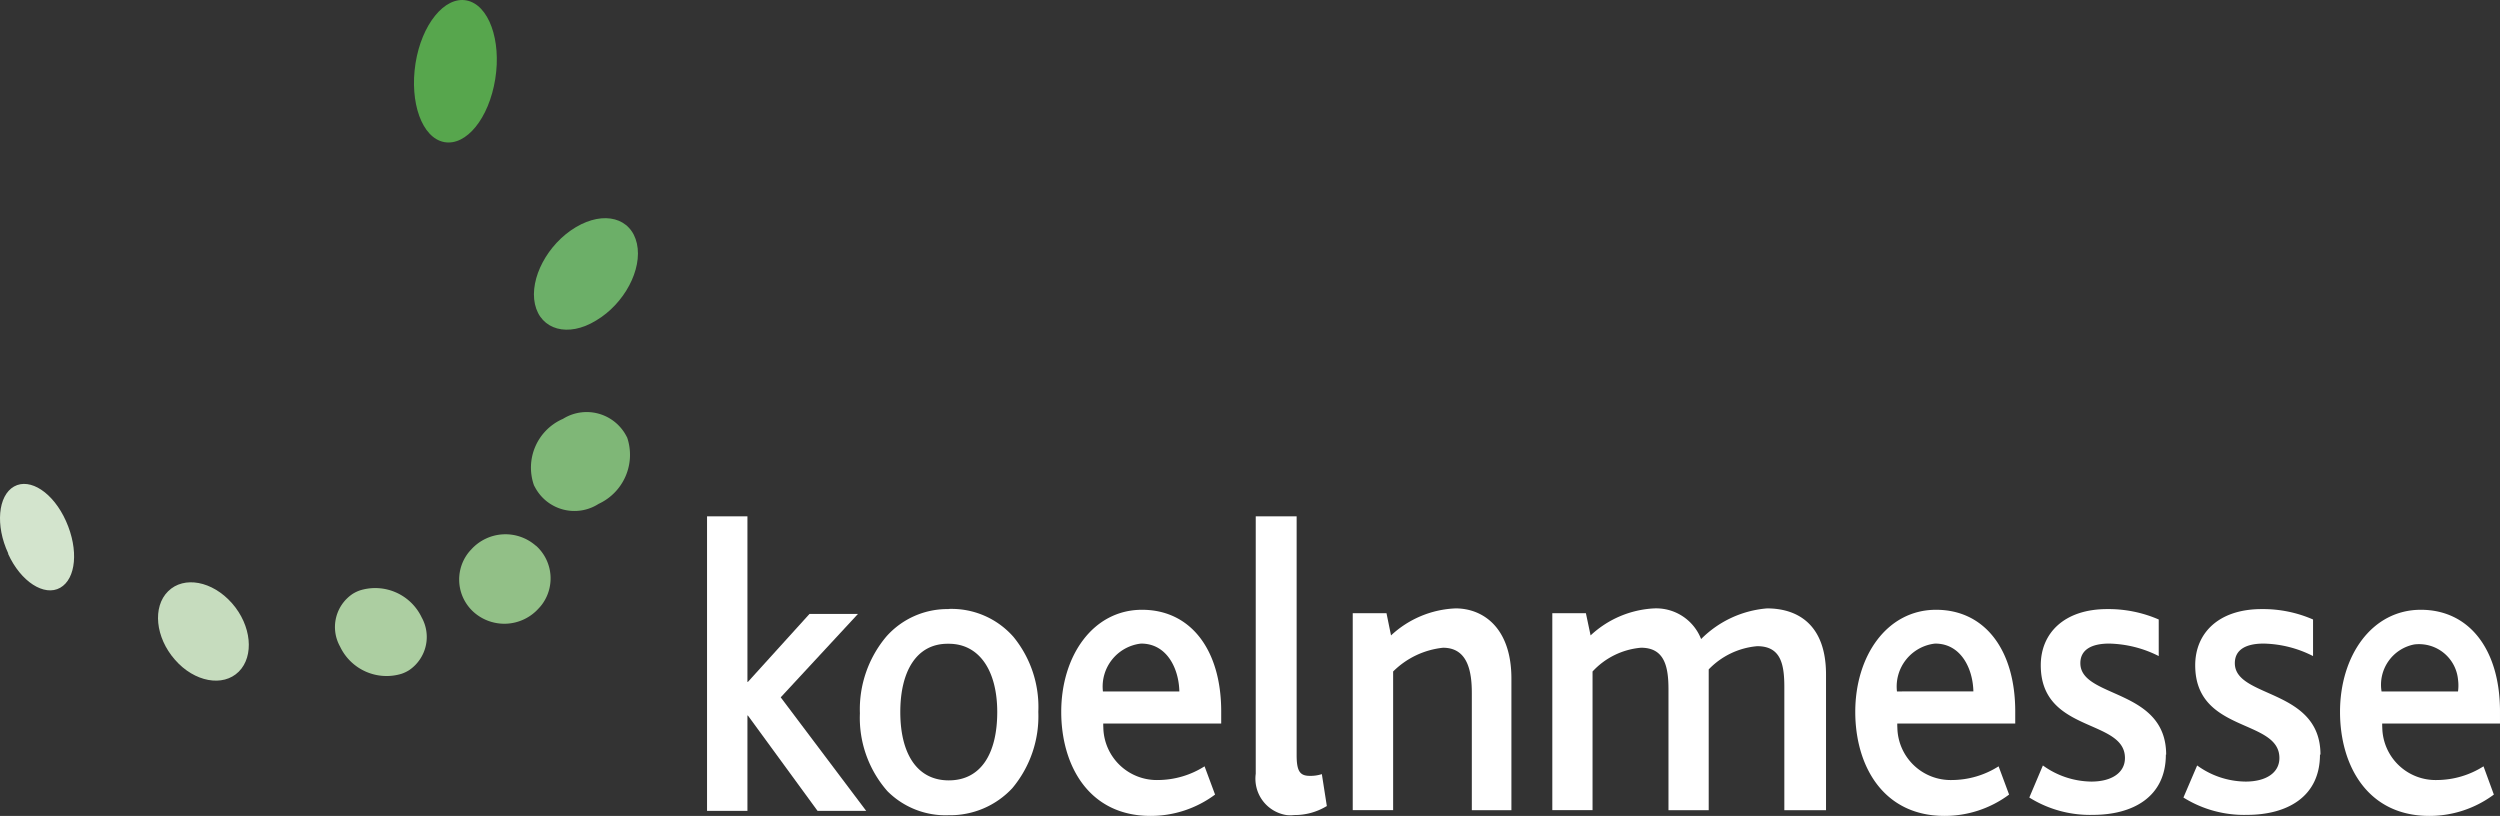 <svg id="Group_245" data-name="Group 245" xmlns="http://www.w3.org/2000/svg" xmlns:xlink="http://www.w3.org/1999/xlink" width="342.351" height="111.73" viewBox="0 0 342.351 111.73">
  <rect x="0" y="0" width="342.351" height="111.73" fill="#333333" stroke="none"/>
  <defs>
    <clipPath id="clip-path">
      <rect id="Rectangle_1258" data-name="Rectangle 1258" width="342.351" height="111.73" transform="translate(0 0)" fill="none"/>
    </clipPath>
  </defs>
  <g id="Group_244" data-name="Group 244" clip-path="url(#clip-path)">
    <path id="Path_824" data-name="Path 824" d="M129.925,83.409a11.166,11.166,0,0,0-8.563,3.775,15.48,15.48,0,0,0-3.607,10.492,15.215,15.215,0,0,0,3.761,10.659,11.227,11.227,0,0,0,8.409,3.3,11.614,11.614,0,0,0,8.7-3.7,15.342,15.342,0,0,0,3.563-10.445,15.16,15.16,0,0,0-3.408-10.28,11.288,11.288,0,0,0-8.851-3.822Zm0,4.748c4.2,0,6.638,3.7,6.638,9.353s-2.212,9.354-6.638,9.354-6.638-3.775-6.638-9.354,2.212-9.353,6.483-9.353Z" fill="#fff" fill-rule="evenodd"/>
    <path id="Path_825" data-name="Path 825" d="M167.232,99.077V97.415c0-8.38-4.138-13.911-10.842-13.911s-11.064,6.291-11.064,13.982c0,7.336,3.784,14.244,12.214,14.244a14.759,14.759,0,0,0,8.851-2.92l-1.438-3.87a11.97,11.97,0,0,1-6.329,1.876,7.324,7.324,0,0,1-7.533-7.179c-.011-.187-.015-.373-.012-.56ZM161.5,94.685H151.035a5.923,5.923,0,0,1,5.1-6.54l.144-.012c3.518,0,5.156,3.418,5.222,6.552" fill="#fff" fill-rule="evenodd"/>
    <path id="Path_826" data-name="Path 826" d="M275.967,99.077V97.415c0-8.38-4.138-13.911-10.842-13.911s-11.064,6.291-11.064,13.982c0,7.336,3.784,14.244,12.214,14.244a14.759,14.759,0,0,0,8.851-2.92l-1.438-3.87a11.97,11.97,0,0,1-6.329,1.876,7.3,7.3,0,0,1-7.532-7.13q-.018-.3-.013-.609Zm-5.731-4.392H259.77a5.923,5.923,0,0,1,5.1-6.54l.144-.012C268.532,88.133,270.17,91.551,270.236,94.685Z" fill="#fff" fill-rule="evenodd"/>
    <path id="Path_827" data-name="Path 827" d="M342.35,99.077V97.415c0-8.38-4.138-13.911-10.842-13.911s-11.064,6.291-11.064,13.982c0,7.336,3.761,14.244,12.214,14.244a14.757,14.757,0,0,0,8.851-2.92l-1.416-3.87a11.967,11.967,0,0,1-6.328,1.876,7.3,7.3,0,0,1-7.533-7.13q-.018-.3-.013-.609ZM336.6,94.685H326.131a5.625,5.625,0,0,1,4.47-6.433,5.359,5.359,0,0,1,6,4.8,6.063,6.063,0,0,1,0,1.637" fill="#fff" fill-rule="evenodd"/>
    <path id="Path_828" data-name="Path 828" d="M110.851,84.074,102.42,93.38h-.066V70.709H96.822v40.333h5.532V97.985h.066l9.537,13.057h6.661L106.912,95.493l10.577-11.419Z" fill="#fff"/>
    <path id="Path_829" data-name="Path 829" d="M181.7,110.4l-.686-4.392a5.034,5.034,0,0,1-1.66.238c-1.371,0-1.792-.689-1.792-2.849V70.708h-5.6v35.253a5.037,5.037,0,0,0,4.188,5.65,4.427,4.427,0,0,0,1.079,0,8.39,8.39,0,0,0,4.426-1.211Z" fill="#fff"/>
    <path id="Path_830" data-name="Path 830" d="M206.973,110.946V92.928c0-7-3.917-9.614-7.634-9.614a13.758,13.758,0,0,0-8.851,3.7l-.62-3.039h-4.624v26.968h5.532V91.955a11.368,11.368,0,0,1,6.837-3.253c3.408,0,3.939,3.3,3.939,6.2v16.048Z" fill="#fff"/>
    <path id="Path_831" data-name="Path 831" d="M250.056,110.946V92.358c0-6.884-3.939-9.044-8.077-9.044a14.373,14.373,0,0,0-9.028,4.2,6.6,6.6,0,0,0-6.417-4.2,13.744,13.744,0,0,0-8.718,3.7l-.642-3.039h-4.6v26.968h5.51V91.955A10.226,10.226,0,0,1,224.72,88.7c3.186,0,3.762,2.517,3.762,5.7v16.546h5.509V91.67a10.45,10.45,0,0,1,6.639-3.181c3.186,0,3.717,2.374,3.717,5.578v16.879Z" fill="#fff"/>
    <path id="Path_832" data-name="Path 832" d="M296.635,103.35c0-9.116-11.75-7.692-11.75-12.534,0-1.9,1.616-2.683,3.939-2.683a15.686,15.686,0,0,1,6.793,1.709V84.833a17.288,17.288,0,0,0-7.059-1.424c-5.886,0-9.094,3.3-9.094,7.692,0,9.329,11.528,7.287,11.528,12.7,0,2.042-1.858,3.229-4.6,3.229a11.52,11.52,0,0,1-6.638-2.208l-1.859,4.392a15.647,15.647,0,0,0,8.718,2.374c5.355,0,9.98-2.374,9.98-8.262Z" fill="#fff"/>
    <path id="Path_833" data-name="Path 833" d="M317.767,103.35c0-9.116-11.728-7.692-11.728-12.534,0-1.9,1.594-2.683,3.939-2.683a15.5,15.5,0,0,1,6.771,1.709V84.833a17.113,17.113,0,0,0-7.036-1.424c-5.909,0-9.1,3.3-9.1,7.692,0,9.329,11.529,7.287,11.529,12.7,0,2.042-1.859,3.229-4.625,3.229a11.429,11.429,0,0,1-6.638-2.208L299,109.214a15.647,15.647,0,0,0,8.718,2.374c5.355,0,9.98-2.374,9.98-8.262Z" fill="#fff"/>
    <path id="Path_834" data-name="Path 834" d="M77.04,57.391a6.134,6.134,0,0,1,8.744,2.342c.037.065.072.131.107.2A7.4,7.4,0,0,1,81.974,69a6.11,6.11,0,0,1-8.721-2.3c-.045-.079-.088-.16-.13-.241a7.281,7.281,0,0,1,3.895-9.068Z" fill="#7fb777"/>
    <path id="Path_835" data-name="Path 835" d="M23.955,90.341c-2.677-3.039-3.1-7.24-.929-9.377s6.063-1.4,8.74,1.638,3.076,7.24.929,9.377S26.61,93.4,23.955,90.341Z" fill="#c6dcbe"/>
    <path id="Path_836" data-name="Path 836" d="M1.119,75.765c-1.77-3.8-1.394-7.9.8-9.14s5.377.831,7.125,4.748,1.372,7.882-.8,9.116-5.4-.831-7.125-4.629Z" fill="#d3e4cd"/>
    <path id="Path_837" data-name="Path 837" d="M57.744,84.548a5.491,5.491,0,0,1-1.714,7.223,4.808,4.808,0,0,1-1.1.516,7.049,7.049,0,0,1-8.364-3.751,5.465,5.465,0,0,1,1.7-7.192,4.73,4.73,0,0,1,1.113-.523A7.047,7.047,0,0,1,57.744,84.548Z" fill="#accea1"/>
    <path id="Path_838" data-name="Path 838" d="M73.388,74.72a6.008,6.008,0,0,1,.846,8.04,5.66,5.66,0,0,1-.47.554,6.311,6.311,0,0,1-8.851.546,5.983,5.983,0,0,1-.9-8,5.608,5.608,0,0,1,.5-.594,6.31,6.31,0,0,1,8.851-.546Z" fill="#92c087"/>
    <path id="Path_839" data-name="Path 839" d="M56.9,8.678C57.744,3.337,60.886-.533,63.9.061s4.78,5.412,3.917,10.777-3.961,9.187-6.992,8.618S56.062,14.043,56.9,8.678" fill="#57a64d"/>
    <path id="Path_840" data-name="Path 840" d="M81.642,43.883c-3.85,2.374-7.612,1.282-8.386-2.231s1.726-8.238,5.6-10.541,7.59-1.282,8.364,2.256S85.492,41.6,81.642,43.883" fill="#6caf68"/>
  </g>
</svg>
